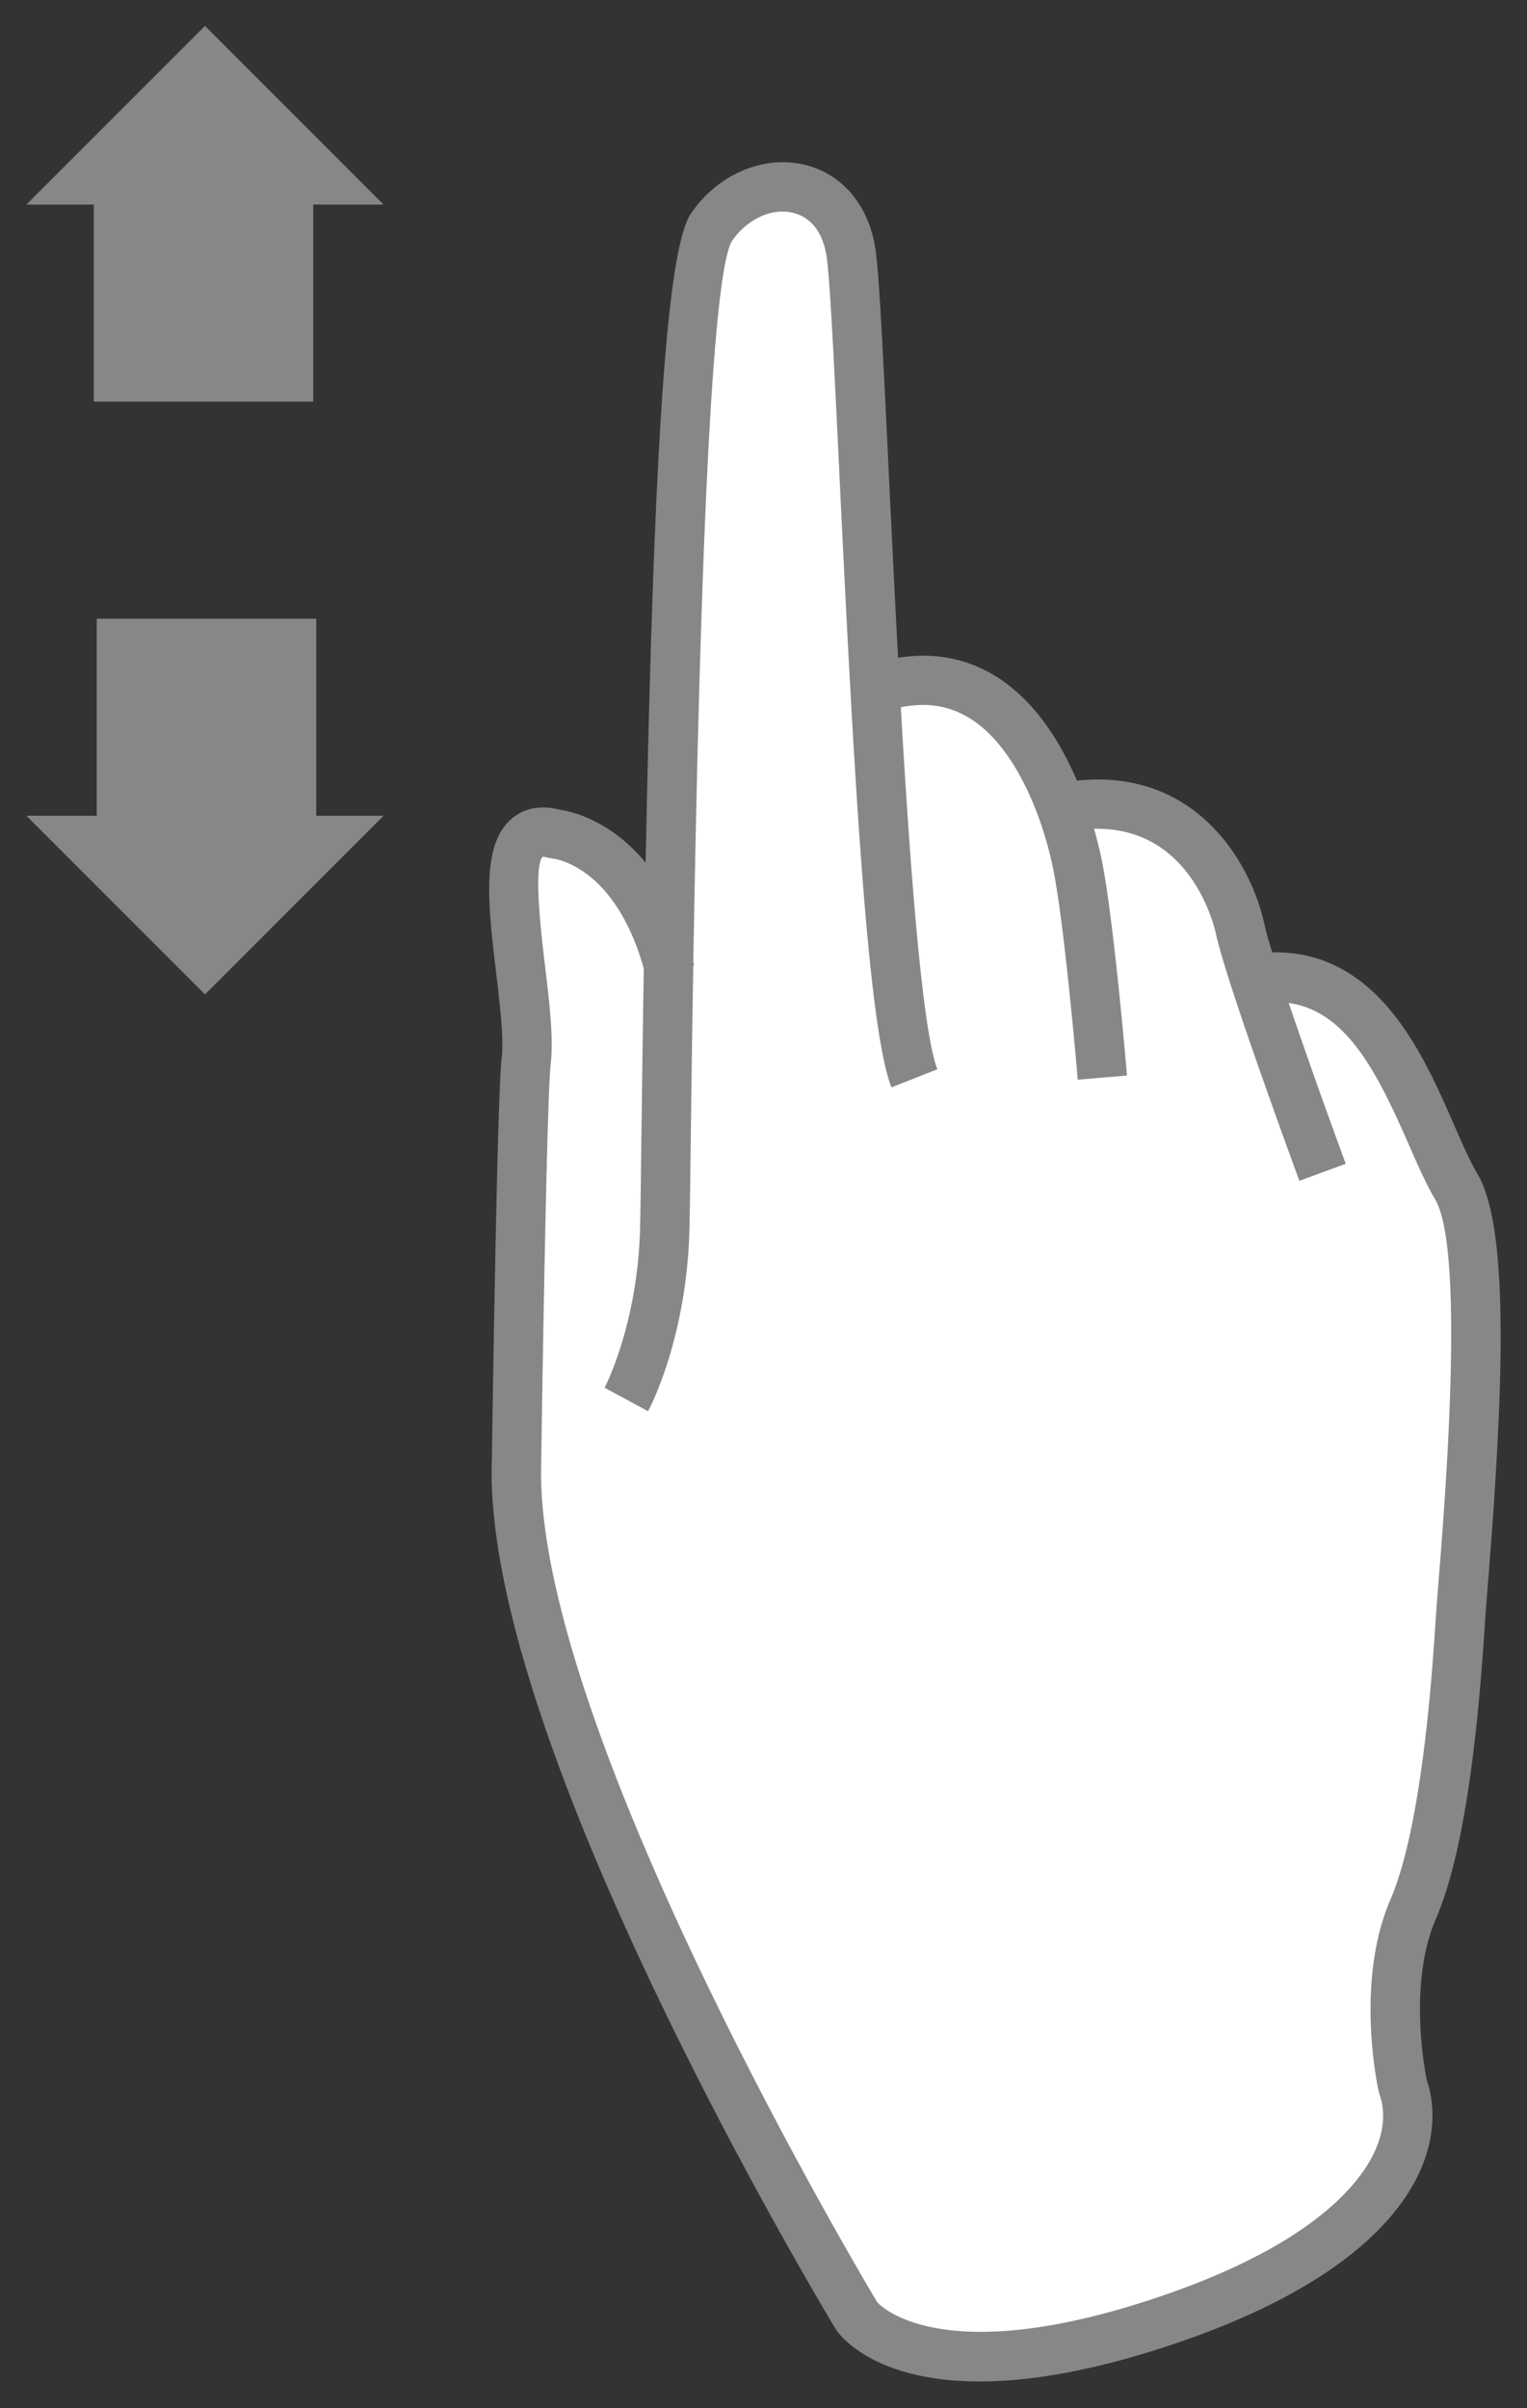 <svg xmlns="http://www.w3.org/2000/svg" viewBox="0 0 115.94 182.79"><rect x="0" y="0" width="115.94" height="182.79" fill="#333333" stroke="none"/><defs><clipPath id="a"><path d="M0 612h792V0H0v612z"/></clipPath></defs><g clip-path="url(#a)" transform="matrix(1.25 0 0 -1.25 -149.11 590.39)"><path d="M172 330.75L153.25 368l-2.75 17.5.25 18.5.75 8.75-.5 8 2.75 1 6.25-6 .75 30.75 2.25 13.25 4 1.5 3-1.5 1.5-4.75.75-25.25s8 4 11.5-6.5c0 0 8.25 3 11.5-10 0 0 6.5 1 10.5-8.75l3.25-10.75-2.25-31-3-9 .5-8.25-.75-5.75s-16.25-15.25-31.5-9" fill="#fff"/><path d="M206.67 376.31c-.075-.942-.136-1.7-.169-2.209-.202-3.127-.815-12.642-2.755-17.127-2.168-5.015-.772-11.404-.711-11.674l.05-.173c.389-1.098.252-2.366-.399-3.667-1.011-2.022-4.207-5.883-14.26-9.025-12.061-3.768-15.611-.182-15.853.083-1.07 1.789-21.037 35.412-20.408 51.131.085 6.061.354 22.197.573 24.055.181 1.538-.068 3.638-.332 5.861-.252 2.124-.72 6.077-.165 6.716 0 0 .101.017.345-.053l.288-.052c.157-.016 3.773-.474 5.518-6.674-.049-3.081-.095-6.336-.138-9.779-.036-2.882-.062-5.009-.088-6.013-.154-5.854-2.135-9.625-2.155-9.662l1.321-.711 1.318-.714c.096.176 2.341 4.391 2.515 11.008.026 1.011.053 3.153.089 6.055.043 3.505.092 6.832.145 10.001l.054.014c-.015.063-.035.117-.052.179.454 27.12 1.24 41.845 2.336 43.779.918 1.345 2.407 2.042 3.71 1.734 1.13-.269 1.863-1.247 2.064-2.754.206-1.544.464-6.904.763-13.109.876-18.208 1.718-33.578 3.162-37.243l2.791 1.1c-.912 2.317-1.653 12.083-2.221 21.978 1.554.315 2.914.104 4.141-.639 2.749-1.665 4.453-5.878 5.13-9.266.688-3.439 1.469-12.615 1.476-12.708l2.99.253c-.032.384-.803 9.438-1.524 13.043-.088.44-.244 1.125-.477 1.94 5.81.123 7.262-5.721 7.415-6.428.64-2.943 4.879-14.461 5.058-14.95l2.816 1.037a421.452 421.452 0 00-3.466 9.767c3.453-.5 5.308-4.056 7.279-8.567.546-1.248 1.061-2.426 1.615-3.359 1.822-3.069.609-18.204.211-23.178m2.368 24.709c-.459.773-.938 1.869-1.445 3.029-1.863 4.266-4.615 10.563-11.028 10.436-.223.725-.391 1.32-.476 1.714-.794 3.653-4.09 9.471-11.385 8.716-1.013 2.362-2.592 4.918-5.003 6.378-1.762 1.068-3.731 1.421-5.863 1.08-.218 4.039-.408 7.975-.568 11.302-.314 6.532-.562 11.692-.785 13.361-.366 2.746-1.991 4.718-4.345 5.276-2.5.595-5.268-.597-6.881-2.962-1.428-2.094-2.251-13.479-2.754-39.42-2.145 2.597-4.529 3.122-5.219 3.217-1.443.373-2.377-.084-2.914-.541-1.869-1.592-1.441-5.207-.945-9.393.232-1.952.471-3.971.331-5.158-.281-2.39-.581-23.467-.592-24.324-.677-16.921 20.001-51.377 20.881-52.835l.057-.087c.299-.425 2.429-3.099 8.694-3.099 2.687 0 6.134.492 10.522 1.863 10.558 3.299 14.555 7.556 16.05 10.547.99 1.982 1.194 4.076.577 5.91-.138.68-1.113 5.901.553 9.755 1.923 4.448 2.63 12.473 2.995 18.123.032.499.092 1.241.166 2.164.876 10.937 1.406 21.531-.623 24.948M131.74 470.74l-10.849-10.85h4.091v-11.963h13.334v11.963h4.273l-10.849 10.85zM131.74 411.93l10.849 10.85h-4.091v11.963h-13.334V422.78h-4.273l10.849-10.85z" fill="#878786"/></g></svg>
